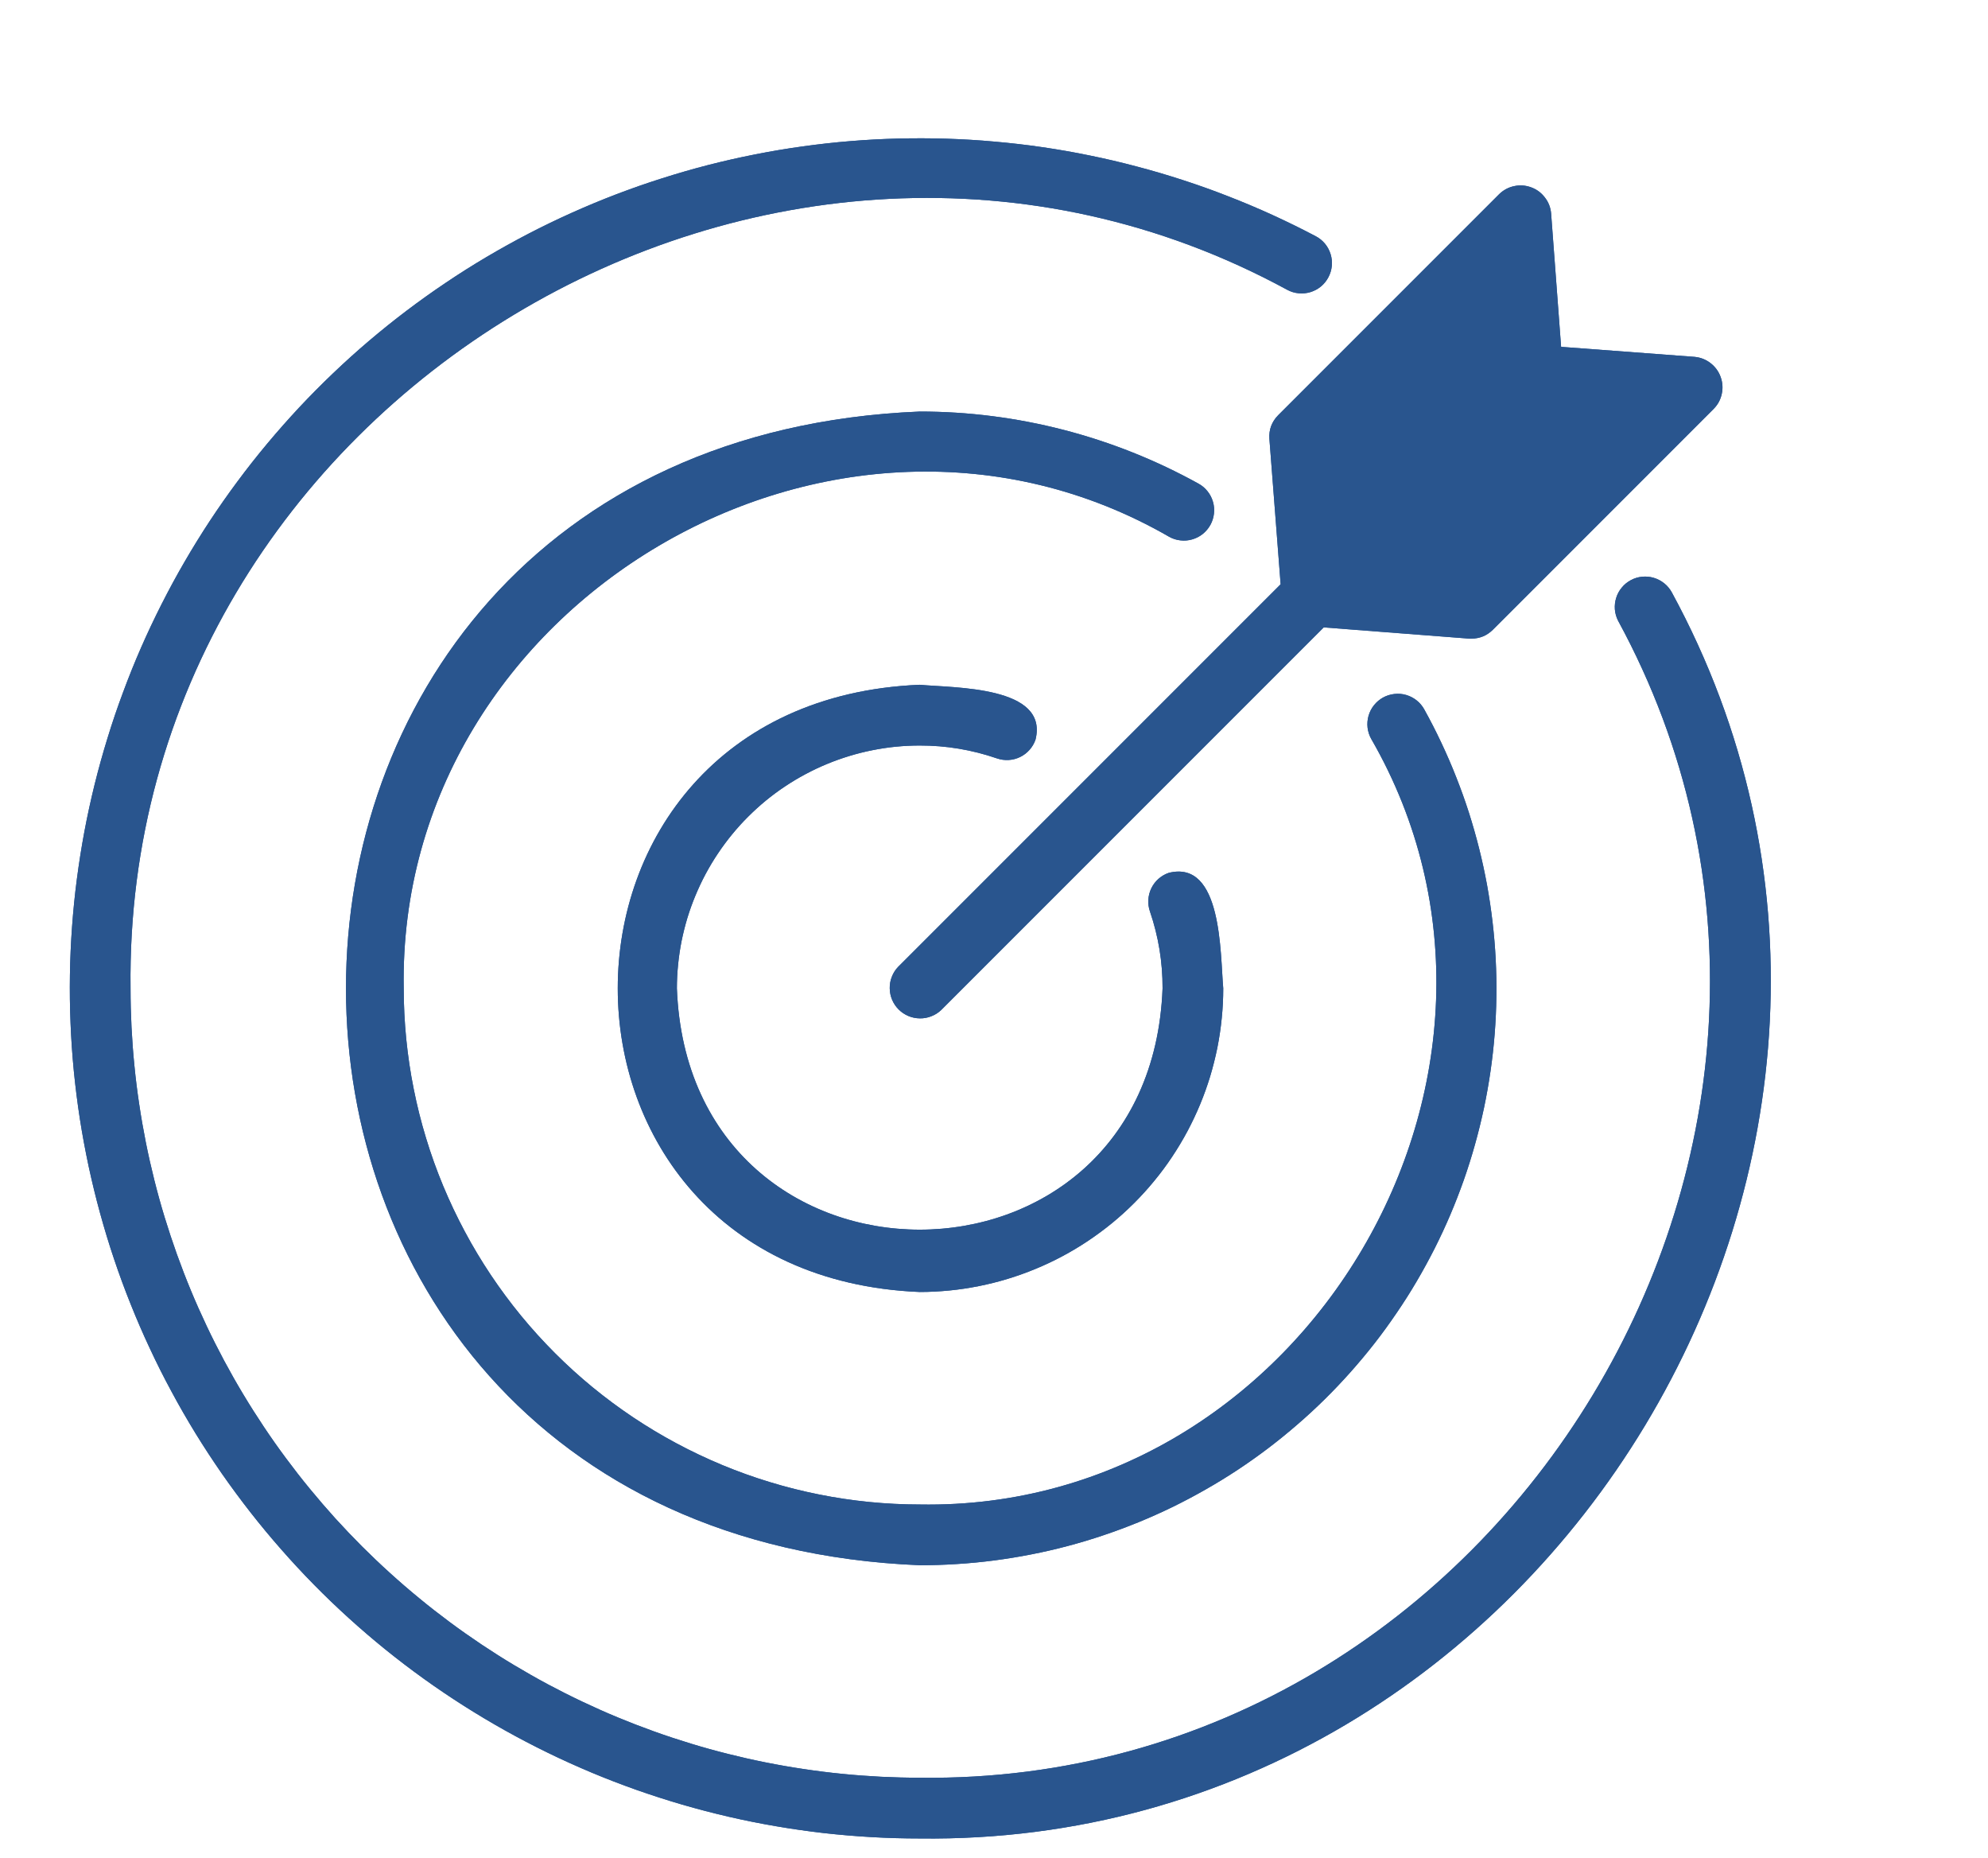 <?xml version="1.0" encoding="UTF-8"?> <svg xmlns="http://www.w3.org/2000/svg" xmlns:xlink="http://www.w3.org/1999/xlink" width="214" zoomAndPan="magnify" viewBox="0 0 160.5 150" height="200" preserveAspectRatio="xMidYMid meet" version="1.0"><path fill="#29558e" d="M 134.965 47.801 C 134.809 47.52 134.605 47.281 134.355 47.078 C 134.102 46.879 133.824 46.73 133.516 46.641 C 133.207 46.547 132.895 46.52 132.574 46.551 C 132.254 46.582 131.953 46.672 131.672 46.824 C 131.387 46.977 131.141 47.172 130.938 47.422 C 130.73 47.668 130.578 47.945 130.484 48.25 C 130.387 48.555 130.352 48.867 130.375 49.188 C 130.402 49.508 130.488 49.812 130.633 50.098 C 153.176 91.535 121.504 144.094 74.254 143.492 C 73.211 143.492 72.168 143.465 71.129 143.414 C 70.086 143.359 69.047 143.285 68.008 143.18 C 66.973 143.078 65.938 142.949 64.906 142.793 C 63.875 142.641 62.848 142.461 61.828 142.258 C 60.805 142.055 59.789 141.824 58.777 141.57 C 57.766 141.316 56.762 141.039 55.766 140.734 C 54.77 140.43 53.777 140.102 52.797 139.75 C 51.816 139.398 50.844 139.023 49.883 138.625 C 48.918 138.227 47.965 137.801 47.023 137.355 C 46.082 136.91 45.152 136.441 44.23 135.949 C 43.312 135.457 42.406 134.941 41.512 134.406 C 40.617 133.871 39.738 133.312 38.871 132.734 C 38.004 132.152 37.152 131.555 36.316 130.934 C 35.48 130.312 34.656 129.672 33.852 129.008 C 33.047 128.348 32.258 127.668 31.484 126.965 C 30.711 126.266 29.957 125.547 29.219 124.812 C 28.484 124.074 27.766 123.32 27.062 122.547 C 26.363 121.773 25.684 120.984 25.023 120.18 C 24.359 119.375 23.719 118.551 23.098 117.715 C 22.477 116.879 21.875 116.027 21.297 115.16 C 20.719 114.293 20.16 113.414 19.625 112.52 C 19.086 111.625 18.574 110.719 18.082 109.801 C 17.59 108.879 17.121 107.949 16.676 107.008 C 16.23 106.066 15.805 105.113 15.406 104.148 C 15.008 103.188 14.633 102.215 14.281 101.234 C 13.93 100.254 13.602 99.262 13.297 98.266 C 12.992 97.27 12.715 96.266 12.461 95.254 C 12.207 94.242 11.977 93.227 11.773 92.203 C 11.57 91.18 11.391 90.156 11.238 89.125 C 11.082 88.094 10.953 87.059 10.852 86.023 C 10.746 84.984 10.672 83.945 10.617 82.902 C 10.566 81.863 10.539 80.82 10.539 79.777 C 9.949 32.527 62.492 0.855 103.934 23.398 C 104.223 23.551 104.527 23.645 104.848 23.672 C 105.172 23.703 105.488 23.672 105.801 23.578 C 106.113 23.48 106.391 23.332 106.645 23.125 C 106.895 22.918 107.094 22.668 107.246 22.383 C 107.398 22.094 107.492 21.789 107.523 21.465 C 107.555 21.145 107.52 20.824 107.426 20.516 C 107.328 20.203 107.18 19.922 106.973 19.672 C 106.766 19.422 106.52 19.223 106.23 19.07 C 105.082 18.465 103.922 17.895 102.742 17.355 C 101.562 16.816 100.367 16.312 99.16 15.844 C 97.953 15.371 96.73 14.934 95.5 14.535 C 94.266 14.133 93.023 13.766 91.77 13.438 C 90.516 13.105 89.254 12.809 87.984 12.551 C 86.715 12.289 85.438 12.066 84.156 11.879 C 82.871 11.691 81.586 11.543 80.293 11.43 C 79.004 11.312 77.711 11.238 76.414 11.195 C 75.117 11.156 73.824 11.152 72.527 11.184 C 71.23 11.215 69.938 11.285 68.645 11.391 C 67.352 11.496 66.066 11.641 64.781 11.82 C 63.496 11.996 62.219 12.215 60.949 12.465 C 59.676 12.715 58.41 13.004 57.156 13.324 C 55.902 13.648 54.656 14.008 53.422 14.402 C 52.184 14.793 50.961 15.223 49.75 15.684 C 48.539 16.148 47.344 16.645 46.16 17.176 C 44.977 17.707 43.812 18.27 42.66 18.867 C 41.512 19.465 40.379 20.094 39.262 20.754 C 38.148 21.414 37.051 22.105 35.977 22.832 C 34.898 23.555 33.844 24.309 32.812 25.09 C 31.777 25.871 30.77 26.684 29.781 27.523 C 28.793 28.363 27.832 29.23 26.895 30.125 C 25.957 31.02 25.043 31.941 24.156 32.887 C 23.273 33.836 22.414 34.805 21.582 35.801 C 20.75 36.797 19.949 37.812 19.176 38.855 C 18.402 39.895 17.66 40.957 16.945 42.039 C 16.234 43.121 15.551 44.223 14.902 45.344 C 14.25 46.465 13.633 47.605 13.047 48.762 C 12.461 49.918 11.906 51.09 11.387 52.277 C 10.867 53.465 10.383 54.668 9.934 55.883 C 9.48 57.098 9.062 58.324 8.684 59.562 C 8.301 60.801 7.953 62.051 7.641 63.309 C 7.332 64.566 7.055 65.832 6.816 67.105 C 6.578 68.383 6.375 69.66 6.207 70.945 C 6.039 72.23 5.91 73.52 5.816 74.812 C 5.723 76.105 5.664 77.402 5.645 78.699 C 5.625 79.996 5.641 81.289 5.695 82.586 C 5.746 83.879 5.836 85.172 5.961 86.465 C 6.09 87.754 6.25 89.039 6.449 90.32 C 6.648 91.602 6.887 92.875 7.156 94.145 C 7.43 95.41 7.734 96.668 8.078 97.918 C 8.422 99.168 8.797 100.41 9.211 101.637 C 9.625 102.867 10.07 104.082 10.555 105.285 C 11.035 106.488 11.551 107.68 12.102 108.852 C 12.648 110.027 13.23 111.184 13.848 112.324 C 14.461 113.469 15.109 114.59 15.785 115.695 C 16.465 116.801 17.176 117.883 17.914 118.949 C 18.656 120.012 19.426 121.055 20.223 122.074 C 21.023 123.098 21.852 124.094 22.707 125.066 C 23.562 126.043 24.445 126.992 25.352 127.914 C 26.262 128.84 27.195 129.734 28.156 130.605 C 29.117 131.477 30.102 132.32 31.109 133.137 C 32.117 133.949 33.148 134.738 34.199 135.492 C 35.254 136.25 36.328 136.977 37.422 137.672 C 38.516 138.367 39.625 139.031 40.758 139.664 C 41.891 140.297 43.039 140.898 44.203 141.465 C 45.367 142.035 46.551 142.566 47.746 143.07 C 48.941 143.57 50.148 144.035 51.371 144.469 C 52.594 144.898 53.828 145.297 55.07 145.66 C 56.316 146.023 57.57 146.348 58.832 146.641 C 60.098 146.934 61.367 147.188 62.645 147.406 C 63.922 147.625 65.207 147.809 66.492 147.957 C 67.781 148.102 69.074 148.211 70.367 148.285 C 71.66 148.359 72.957 148.395 74.254 148.395 C 125.148 149.031 159.254 92.438 134.965 47.801 Z M 134.965 47.801 " fill-opacity="1" fill-rule="nonzero"></path><path fill="#29558e" d="M 74.254 60.176 C 76.391 60.172 78.469 60.52 80.488 61.215 C 80.797 61.32 81.113 61.363 81.438 61.344 C 81.762 61.324 82.066 61.246 82.359 61.102 C 82.652 60.961 82.906 60.766 83.121 60.523 C 83.336 60.281 83.496 60.004 83.602 59.699 C 84.68 55.363 77.047 55.535 74.254 55.273 C 41.746 56.617 41.75 102.941 74.254 104.285 C 75.055 104.285 75.855 104.242 76.656 104.164 C 77.453 104.086 78.246 103.965 79.031 103.809 C 79.82 103.652 80.598 103.457 81.363 103.223 C 82.133 102.988 82.887 102.719 83.629 102.41 C 84.367 102.105 85.094 101.762 85.801 101.383 C 86.508 101.004 87.195 100.594 87.863 100.145 C 88.527 99.699 89.172 99.223 89.793 98.715 C 90.414 98.203 91.008 97.668 91.574 97.098 C 92.141 96.531 92.68 95.938 93.188 95.316 C 93.699 94.699 94.176 94.055 94.621 93.387 C 95.066 92.719 95.48 92.031 95.859 91.324 C 96.234 90.617 96.578 89.895 96.887 89.152 C 97.195 88.41 97.465 87.656 97.699 86.891 C 97.93 86.121 98.125 85.344 98.285 84.559 C 98.441 83.77 98.559 82.977 98.637 82.18 C 98.719 81.383 98.758 80.582 98.758 79.777 C 98.508 76.934 98.676 69.383 94.359 70.453 C 94.051 70.559 93.777 70.719 93.531 70.934 C 93.289 71.148 93.098 71.402 92.953 71.695 C 92.812 71.988 92.73 72.297 92.711 72.621 C 92.691 72.945 92.734 73.262 92.84 73.57 C 93.527 75.582 93.867 77.652 93.859 79.777 C 92.875 105.746 55.629 105.746 54.648 79.777 C 54.648 79.137 54.68 78.496 54.746 77.859 C 54.809 77.219 54.902 76.586 55.027 75.957 C 55.156 75.324 55.312 74.703 55.496 74.09 C 55.684 73.477 55.902 72.871 56.148 72.281 C 56.395 71.688 56.668 71.105 56.969 70.543 C 57.273 69.977 57.602 69.426 57.961 68.891 C 58.316 68.359 58.699 67.844 59.105 67.348 C 59.512 66.852 59.941 66.375 60.398 65.922 C 60.852 65.469 61.324 65.039 61.82 64.629 C 62.316 64.223 62.832 63.84 63.367 63.484 C 63.898 63.129 64.449 62.797 65.016 62.496 C 65.582 62.191 66.16 61.918 66.754 61.672 C 67.348 61.426 67.949 61.211 68.566 61.023 C 69.18 60.836 69.801 60.68 70.43 60.555 C 71.059 60.43 71.695 60.332 72.332 60.27 C 72.973 60.207 73.609 60.176 74.254 60.176 Z M 74.254 60.176 " fill-opacity="1" fill-rule="nonzero"></path><path fill="#29558e" d="M 97.719 42.371 C 97.875 42.086 97.973 41.781 98.008 41.461 C 98.047 41.137 98.02 40.82 97.93 40.508 C 97.84 40.195 97.695 39.91 97.492 39.656 C 97.289 39.402 97.047 39.195 96.762 39.039 C 93.316 37.133 89.688 35.688 85.879 34.699 C 82.066 33.715 78.191 33.219 74.254 33.219 C 12.492 35.77 12.492 123.789 74.254 126.34 C 75.262 126.34 76.266 126.309 77.273 126.242 C 78.277 126.18 79.277 126.082 80.277 125.953 C 81.277 125.82 82.27 125.66 83.258 125.465 C 84.246 125.273 85.227 125.047 86.199 124.789 C 87.172 124.531 88.137 124.242 89.094 123.918 C 90.047 123.598 90.992 123.246 91.922 122.867 C 92.855 122.484 93.773 122.074 94.68 121.633 C 95.582 121.191 96.473 120.719 97.348 120.219 C 98.223 119.723 99.082 119.195 99.922 118.641 C 100.762 118.086 101.582 117.504 102.387 116.895 C 103.188 116.285 103.969 115.652 104.73 114.992 C 105.492 114.336 106.234 113.652 106.949 112.945 C 107.668 112.238 108.359 111.508 109.031 110.754 C 109.699 110.004 110.344 109.23 110.965 108.438 C 111.586 107.645 112.176 106.828 112.742 105.996 C 113.312 105.164 113.852 104.316 114.363 103.445 C 114.875 102.578 115.355 101.695 115.812 100.797 C 116.266 99.898 116.691 98.988 117.086 98.059 C 117.48 97.133 117.844 96.195 118.18 95.246 C 118.512 94.297 118.816 93.336 119.086 92.367 C 119.359 91.395 119.598 90.418 119.809 89.434 C 120.016 88.449 120.191 87.457 120.336 86.461 C 120.48 85.465 120.594 84.461 120.672 83.457 C 120.75 82.453 120.797 81.449 120.809 80.441 C 120.824 79.434 120.805 78.43 120.754 77.422 C 120.703 76.418 120.617 75.414 120.5 74.414 C 120.383 73.414 120.234 72.418 120.055 71.426 C 119.871 70.438 119.66 69.453 119.414 68.477 C 119.168 67.5 118.891 66.531 118.586 65.574 C 118.277 64.613 117.938 63.668 117.566 62.73 C 117.199 61.793 116.797 60.867 116.367 59.957 C 115.941 59.047 115.48 58.152 114.992 57.27 C 114.836 56.984 114.629 56.738 114.375 56.535 C 114.121 56.332 113.84 56.188 113.523 56.094 C 113.211 56.004 112.895 55.977 112.57 56.016 C 112.246 56.051 111.941 56.148 111.656 56.305 C 111.371 56.465 111.129 56.672 110.926 56.926 C 110.723 57.18 110.578 57.465 110.488 57.777 C 110.398 58.094 110.375 58.41 110.41 58.734 C 110.449 59.059 110.547 59.363 110.707 59.645 C 126.238 86.586 105.375 121.977 74.254 121.438 C 72.887 121.438 71.527 121.367 70.172 121.234 C 68.812 121.098 67.465 120.898 66.129 120.629 C 64.789 120.363 63.469 120.031 62.164 119.633 C 60.859 119.238 59.578 118.777 58.316 118.254 C 57.059 117.73 55.824 117.148 54.625 116.504 C 53.422 115.863 52.254 115.16 51.117 114.402 C 49.984 113.645 48.891 112.832 47.836 111.969 C 46.781 111.102 45.773 110.188 44.809 109.223 C 43.844 108.258 42.93 107.25 42.062 106.195 C 41.199 105.141 40.387 104.047 39.629 102.914 C 38.871 101.777 38.168 100.609 37.527 99.406 C 36.883 98.203 36.301 96.973 35.777 95.715 C 35.254 94.453 34.793 93.172 34.398 91.867 C 34 90.562 33.668 89.242 33.402 87.902 C 33.133 86.566 32.934 85.219 32.797 83.859 C 32.664 82.504 32.594 81.145 32.594 79.777 C 32.059 48.66 67.441 27.789 94.387 43.324 C 94.672 43.484 94.973 43.582 95.297 43.617 C 95.621 43.656 95.938 43.629 96.25 43.539 C 96.562 43.449 96.848 43.305 97.102 43.102 C 97.355 42.898 97.559 42.656 97.719 42.371 Z M 97.719 42.371 " fill-opacity="1" fill-rule="nonzero"></path><path fill="#29558e" d="M 138.359 32.996 L 120.52 50.836 C 120.043 51.305 119.473 51.543 118.805 51.547 L 118.609 51.547 L 106.871 50.641 L 75.992 81.52 C 75.762 81.742 75.496 81.91 75.195 82.027 C 74.895 82.148 74.586 82.203 74.266 82.199 C 73.941 82.195 73.633 82.133 73.336 82.008 C 73.043 81.883 72.777 81.707 72.551 81.48 C 72.324 81.254 72.148 80.992 72.023 80.695 C 71.898 80.398 71.836 80.09 71.832 79.766 C 71.828 79.445 71.883 79.137 72.004 78.836 C 72.121 78.535 72.289 78.27 72.512 78.039 L 103.391 47.16 L 102.484 35.422 C 102.434 34.68 102.672 34.043 103.195 33.512 L 121.035 15.672 C 121.375 15.34 121.781 15.121 122.246 15.023 C 122.715 14.922 123.168 14.957 123.617 15.121 C 124.066 15.285 124.434 15.559 124.723 15.938 C 125.016 16.312 125.184 16.738 125.227 17.215 L 126.035 27.996 L 136.816 28.805 C 137.293 28.852 137.719 29.016 138.098 29.309 C 138.473 29.598 138.746 29.969 138.91 30.414 C 139.074 30.863 139.109 31.32 139.008 31.785 C 138.91 32.25 138.695 32.656 138.359 32.996 Z M 138.359 32.996 " fill-opacity="1" fill-rule="nonzero"></path><path fill="#29558e" d="M 134.965 47.801 C 134.809 47.52 134.605 47.281 134.355 47.078 C 134.102 46.879 133.824 46.73 133.516 46.641 C 133.207 46.547 132.895 46.52 132.574 46.551 C 132.254 46.582 131.953 46.672 131.672 46.824 C 131.387 46.977 131.141 47.172 130.938 47.422 C 130.73 47.668 130.578 47.945 130.484 48.25 C 130.387 48.555 130.352 48.867 130.375 49.188 C 130.402 49.508 130.488 49.812 130.633 50.098 C 153.176 91.535 121.504 144.094 74.254 143.492 C 73.211 143.492 72.168 143.465 71.129 143.414 C 70.086 143.359 69.047 143.285 68.008 143.18 C 66.973 143.078 65.938 142.949 64.906 142.793 C 63.875 142.641 62.848 142.461 61.828 142.258 C 60.805 142.055 59.789 141.824 58.777 141.57 C 57.766 141.316 56.762 141.039 55.766 140.734 C 54.77 140.43 53.777 140.102 52.797 139.75 C 51.816 139.398 50.844 139.023 49.883 138.625 C 48.918 138.227 47.965 137.801 47.023 137.355 C 46.082 136.91 45.152 136.441 44.23 135.949 C 43.312 135.457 42.406 134.941 41.512 134.406 C 40.617 133.871 39.738 133.312 38.871 132.734 C 38.004 132.152 37.152 131.555 36.316 130.934 C 35.48 130.312 34.656 129.672 33.852 129.008 C 33.047 128.348 32.258 127.668 31.484 126.965 C 30.711 126.266 29.957 125.547 29.219 124.812 C 28.484 124.074 27.766 123.32 27.062 122.547 C 26.363 121.773 25.684 120.984 25.023 120.18 C 24.359 119.375 23.719 118.551 23.098 117.715 C 22.477 116.879 21.875 116.027 21.297 115.16 C 20.719 114.293 20.16 113.414 19.625 112.52 C 19.086 111.625 18.574 110.719 18.082 109.801 C 17.59 108.879 17.121 107.949 16.676 107.008 C 16.23 106.066 15.805 105.113 15.406 104.148 C 15.008 103.188 14.633 102.215 14.281 101.234 C 13.93 100.254 13.602 99.262 13.297 98.266 C 12.992 97.27 12.715 96.266 12.461 95.254 C 12.207 94.242 11.977 93.227 11.773 92.203 C 11.57 91.18 11.391 90.156 11.238 89.125 C 11.082 88.094 10.953 87.059 10.852 86.023 C 10.746 84.984 10.672 83.945 10.617 82.902 C 10.566 81.863 10.539 80.82 10.539 79.777 C 9.949 32.527 62.492 0.855 103.934 23.398 C 104.223 23.551 104.527 23.645 104.848 23.672 C 105.172 23.703 105.488 23.672 105.801 23.578 C 106.113 23.48 106.391 23.332 106.645 23.125 C 106.895 22.918 107.094 22.668 107.246 22.383 C 107.398 22.094 107.492 21.789 107.523 21.465 C 107.555 21.145 107.52 20.824 107.426 20.516 C 107.328 20.203 107.18 19.922 106.973 19.672 C 106.766 19.422 106.52 19.223 106.23 19.07 C 105.082 18.465 103.922 17.895 102.742 17.355 C 101.562 16.816 100.367 16.312 99.16 15.844 C 97.953 15.371 96.73 14.934 95.5 14.535 C 94.266 14.133 93.023 13.766 91.77 13.438 C 90.516 13.105 89.254 12.809 87.984 12.551 C 86.715 12.289 85.438 12.066 84.156 11.879 C 82.871 11.691 81.586 11.543 80.293 11.43 C 79.004 11.312 77.711 11.238 76.414 11.195 C 75.117 11.156 73.824 11.152 72.527 11.184 C 71.23 11.215 69.938 11.285 68.645 11.391 C 67.352 11.496 66.066 11.641 64.781 11.82 C 63.496 11.996 62.219 12.215 60.949 12.465 C 59.676 12.715 58.41 13.004 57.156 13.324 C 55.902 13.648 54.656 14.008 53.422 14.402 C 52.184 14.793 50.961 15.223 49.75 15.684 C 48.539 16.148 47.344 16.645 46.16 17.176 C 44.977 17.707 43.812 18.27 42.66 18.867 C 41.512 19.465 40.379 20.094 39.262 20.754 C 38.148 21.414 37.051 22.105 35.977 22.832 C 34.898 23.555 33.844 24.309 32.812 25.09 C 31.777 25.871 30.77 26.684 29.781 27.523 C 28.793 28.363 27.832 29.23 26.895 30.125 C 25.957 31.02 25.043 31.941 24.156 32.887 C 23.273 33.836 22.414 34.805 21.582 35.801 C 20.75 36.797 19.949 37.812 19.176 38.855 C 18.402 39.895 17.66 40.957 16.945 42.039 C 16.234 43.121 15.551 44.223 14.902 45.344 C 14.25 46.465 13.633 47.605 13.047 48.762 C 12.461 49.918 11.906 51.09 11.387 52.277 C 10.867 53.465 10.383 54.668 9.934 55.883 C 9.48 57.098 9.062 58.324 8.684 59.562 C 8.301 60.801 7.953 62.051 7.641 63.309 C 7.332 64.566 7.055 65.832 6.816 67.105 C 6.578 68.383 6.375 69.66 6.207 70.945 C 6.039 72.23 5.91 73.52 5.816 74.812 C 5.723 76.105 5.664 77.402 5.645 78.699 C 5.625 79.996 5.641 81.289 5.695 82.586 C 5.746 83.879 5.836 85.172 5.961 86.465 C 6.09 87.754 6.25 89.039 6.449 90.32 C 6.648 91.602 6.887 92.875 7.156 94.145 C 7.43 95.41 7.734 96.668 8.078 97.918 C 8.422 99.168 8.797 100.41 9.211 101.637 C 9.625 102.867 10.07 104.082 10.555 105.285 C 11.035 106.488 11.551 107.68 12.102 108.852 C 12.648 110.027 13.23 111.184 13.848 112.324 C 14.461 113.469 15.109 114.59 15.785 115.695 C 16.465 116.801 17.176 117.883 17.914 118.949 C 18.656 120.012 19.426 121.055 20.223 122.074 C 21.023 123.098 21.852 124.094 22.707 125.066 C 23.562 126.043 24.445 126.992 25.352 127.914 C 26.262 128.84 27.195 129.734 28.156 130.605 C 29.117 131.477 30.102 132.32 31.109 133.137 C 32.117 133.949 33.148 134.738 34.199 135.492 C 35.254 136.25 36.328 136.977 37.422 137.672 C 38.516 138.367 39.625 139.031 40.758 139.664 C 41.891 140.297 43.039 140.898 44.203 141.465 C 45.367 142.035 46.551 142.566 47.746 143.07 C 48.941 143.57 50.148 144.035 51.371 144.469 C 52.594 144.898 53.828 145.297 55.07 145.66 C 56.316 146.023 57.57 146.348 58.832 146.641 C 60.098 146.934 61.367 147.188 62.645 147.406 C 63.922 147.625 65.207 147.809 66.492 147.957 C 67.781 148.102 69.074 148.211 70.367 148.285 C 71.66 148.359 72.957 148.395 74.254 148.395 C 125.148 149.031 159.254 92.438 134.965 47.801 Z M 134.965 47.801 " fill-opacity="1" fill-rule="nonzero"></path><path fill="#29558e" d="M 74.254 60.176 C 76.391 60.172 78.469 60.52 80.488 61.215 C 80.797 61.32 81.113 61.363 81.438 61.344 C 81.762 61.324 82.066 61.246 82.359 61.102 C 82.652 60.961 82.906 60.766 83.121 60.523 C 83.336 60.281 83.496 60.004 83.602 59.699 C 84.68 55.363 77.047 55.535 74.254 55.273 C 41.746 56.617 41.75 102.941 74.254 104.285 C 75.055 104.285 75.855 104.242 76.656 104.164 C 77.453 104.086 78.246 103.965 79.031 103.809 C 79.82 103.652 80.598 103.457 81.363 103.223 C 82.133 102.988 82.887 102.719 83.629 102.41 C 84.367 102.105 85.094 101.762 85.801 101.383 C 86.508 101.004 87.195 100.594 87.863 100.145 C 88.527 99.699 89.172 99.223 89.793 98.715 C 90.414 98.203 91.008 97.668 91.574 97.098 C 92.141 96.531 92.68 95.938 93.188 95.316 C 93.699 94.699 94.176 94.055 94.621 93.387 C 95.066 92.719 95.48 92.031 95.859 91.324 C 96.234 90.617 96.578 89.895 96.887 89.152 C 97.195 88.41 97.465 87.656 97.699 86.891 C 97.93 86.121 98.125 85.344 98.285 84.559 C 98.441 83.77 98.559 82.977 98.637 82.18 C 98.719 81.383 98.758 80.582 98.758 79.777 C 98.508 76.934 98.676 69.383 94.359 70.453 C 94.051 70.559 93.777 70.719 93.531 70.934 C 93.289 71.148 93.098 71.402 92.953 71.695 C 92.812 71.988 92.73 72.297 92.711 72.621 C 92.691 72.945 92.734 73.262 92.84 73.57 C 93.527 75.582 93.867 77.652 93.859 79.777 C 92.875 105.746 55.629 105.746 54.648 79.777 C 54.648 79.137 54.68 78.496 54.746 77.859 C 54.809 77.219 54.902 76.586 55.027 75.957 C 55.156 75.324 55.312 74.703 55.496 74.09 C 55.684 73.477 55.902 72.871 56.148 72.281 C 56.395 71.688 56.668 71.105 56.969 70.543 C 57.273 69.977 57.602 69.426 57.961 68.891 C 58.316 68.359 58.699 67.844 59.105 67.348 C 59.512 66.852 59.941 66.375 60.398 65.922 C 60.852 65.469 61.324 65.039 61.82 64.629 C 62.316 64.223 62.832 63.84 63.367 63.484 C 63.898 63.129 64.449 62.797 65.016 62.496 C 65.582 62.191 66.16 61.918 66.754 61.672 C 67.348 61.426 67.949 61.211 68.566 61.023 C 69.18 60.836 69.801 60.68 70.43 60.555 C 71.059 60.43 71.695 60.332 72.332 60.27 C 72.973 60.207 73.609 60.176 74.254 60.176 Z M 74.254 60.176 " fill-opacity="1" fill-rule="nonzero"></path><path fill="#29558e" d="M 97.719 42.371 C 97.875 42.086 97.973 41.781 98.008 41.461 C 98.047 41.137 98.02 40.82 97.93 40.508 C 97.84 40.195 97.695 39.91 97.492 39.656 C 97.289 39.402 97.047 39.195 96.762 39.039 C 93.316 37.133 89.688 35.688 85.879 34.699 C 82.066 33.715 78.191 33.219 74.254 33.219 C 12.492 35.77 12.492 123.789 74.254 126.34 C 75.262 126.34 76.266 126.309 77.273 126.242 C 78.277 126.18 79.277 126.082 80.277 125.953 C 81.277 125.82 82.27 125.66 83.258 125.465 C 84.246 125.273 85.227 125.047 86.199 124.789 C 87.172 124.531 88.137 124.242 89.094 123.918 C 90.047 123.598 90.992 123.246 91.922 122.867 C 92.855 122.484 93.773 122.074 94.68 121.633 C 95.582 121.191 96.473 120.719 97.348 120.219 C 98.223 119.723 99.082 119.195 99.922 118.641 C 100.762 118.086 101.582 117.504 102.387 116.895 C 103.188 116.285 103.969 115.652 104.73 114.992 C 105.492 114.336 106.234 113.652 106.949 112.945 C 107.668 112.238 108.359 111.508 109.031 110.754 C 109.699 110.004 110.344 109.23 110.965 108.438 C 111.586 107.645 112.176 106.828 112.742 105.996 C 113.312 105.164 113.852 104.316 114.363 103.445 C 114.875 102.578 115.355 101.695 115.812 100.797 C 116.266 99.898 116.691 98.988 117.086 98.059 C 117.48 97.133 117.844 96.195 118.18 95.246 C 118.512 94.297 118.816 93.336 119.086 92.367 C 119.359 91.395 119.598 90.418 119.809 89.434 C 120.016 88.449 120.191 87.457 120.336 86.461 C 120.48 85.465 120.594 84.461 120.672 83.457 C 120.75 82.453 120.797 81.449 120.809 80.441 C 120.824 79.434 120.805 78.43 120.754 77.422 C 120.703 76.418 120.617 75.414 120.5 74.414 C 120.383 73.414 120.234 72.418 120.055 71.426 C 119.871 70.438 119.66 69.453 119.414 68.477 C 119.168 67.5 118.891 66.531 118.586 65.574 C 118.277 64.613 117.938 63.668 117.566 62.73 C 117.199 61.793 116.797 60.867 116.367 59.957 C 115.941 59.047 115.48 58.152 114.992 57.27 C 114.836 56.984 114.629 56.738 114.375 56.535 C 114.121 56.332 113.84 56.188 113.523 56.094 C 113.211 56.004 112.895 55.977 112.57 56.016 C 112.246 56.051 111.941 56.148 111.656 56.305 C 111.371 56.465 111.129 56.672 110.926 56.926 C 110.723 57.18 110.578 57.465 110.488 57.777 C 110.398 58.094 110.375 58.41 110.41 58.734 C 110.449 59.059 110.547 59.363 110.707 59.645 C 126.238 86.586 105.375 121.977 74.254 121.438 C 72.887 121.438 71.527 121.367 70.172 121.234 C 68.812 121.098 67.465 120.898 66.129 120.629 C 64.789 120.363 63.469 120.031 62.164 119.633 C 60.859 119.238 59.578 118.777 58.316 118.254 C 57.059 117.73 55.824 117.148 54.625 116.504 C 53.422 115.863 52.254 115.16 51.117 114.402 C 49.984 113.645 48.891 112.832 47.836 111.969 C 46.781 111.102 45.773 110.188 44.809 109.223 C 43.844 108.258 42.93 107.25 42.062 106.195 C 41.199 105.141 40.387 104.047 39.629 102.914 C 38.871 101.777 38.168 100.609 37.527 99.406 C 36.883 98.203 36.301 96.973 35.777 95.715 C 35.254 94.453 34.793 93.172 34.398 91.867 C 34 90.562 33.668 89.242 33.402 87.902 C 33.133 86.566 32.934 85.219 32.797 83.859 C 32.664 82.504 32.594 81.145 32.594 79.777 C 32.059 48.66 67.441 27.789 94.387 43.324 C 94.672 43.484 94.973 43.582 95.297 43.617 C 95.621 43.656 95.938 43.629 96.25 43.539 C 96.562 43.449 96.848 43.305 97.102 43.102 C 97.355 42.898 97.559 42.656 97.719 42.371 Z M 97.719 42.371 " fill-opacity="1" fill-rule="nonzero"></path><path fill="#29558e" d="M 138.359 32.996 L 120.52 50.836 C 120.043 51.305 119.473 51.543 118.805 51.547 L 118.609 51.547 L 106.871 50.641 L 75.992 81.52 C 75.762 81.742 75.496 81.91 75.195 82.027 C 74.895 82.148 74.586 82.203 74.266 82.199 C 73.941 82.195 73.633 82.133 73.336 82.008 C 73.043 81.883 72.777 81.707 72.551 81.48 C 72.324 81.254 72.148 80.992 72.023 80.695 C 71.898 80.398 71.836 80.09 71.832 79.766 C 71.828 79.445 71.883 79.137 72.004 78.836 C 72.121 78.535 72.289 78.27 72.512 78.039 L 103.391 47.16 L 102.484 35.422 C 102.434 34.68 102.672 34.043 103.195 33.512 L 121.035 15.672 C 121.375 15.34 121.781 15.121 122.246 15.023 C 122.715 14.922 123.168 14.957 123.617 15.121 C 124.066 15.285 124.434 15.559 124.723 15.938 C 125.016 16.312 125.184 16.738 125.227 17.215 L 126.035 27.996 L 136.816 28.805 C 137.293 28.852 137.719 29.016 138.098 29.309 C 138.473 29.598 138.746 29.969 138.91 30.414 C 139.074 30.863 139.109 31.32 139.008 31.785 C 138.91 32.25 138.695 32.656 138.359 32.996 Z M 138.359 32.996 " fill-opacity="1" fill-rule="nonzero"></path></svg> 